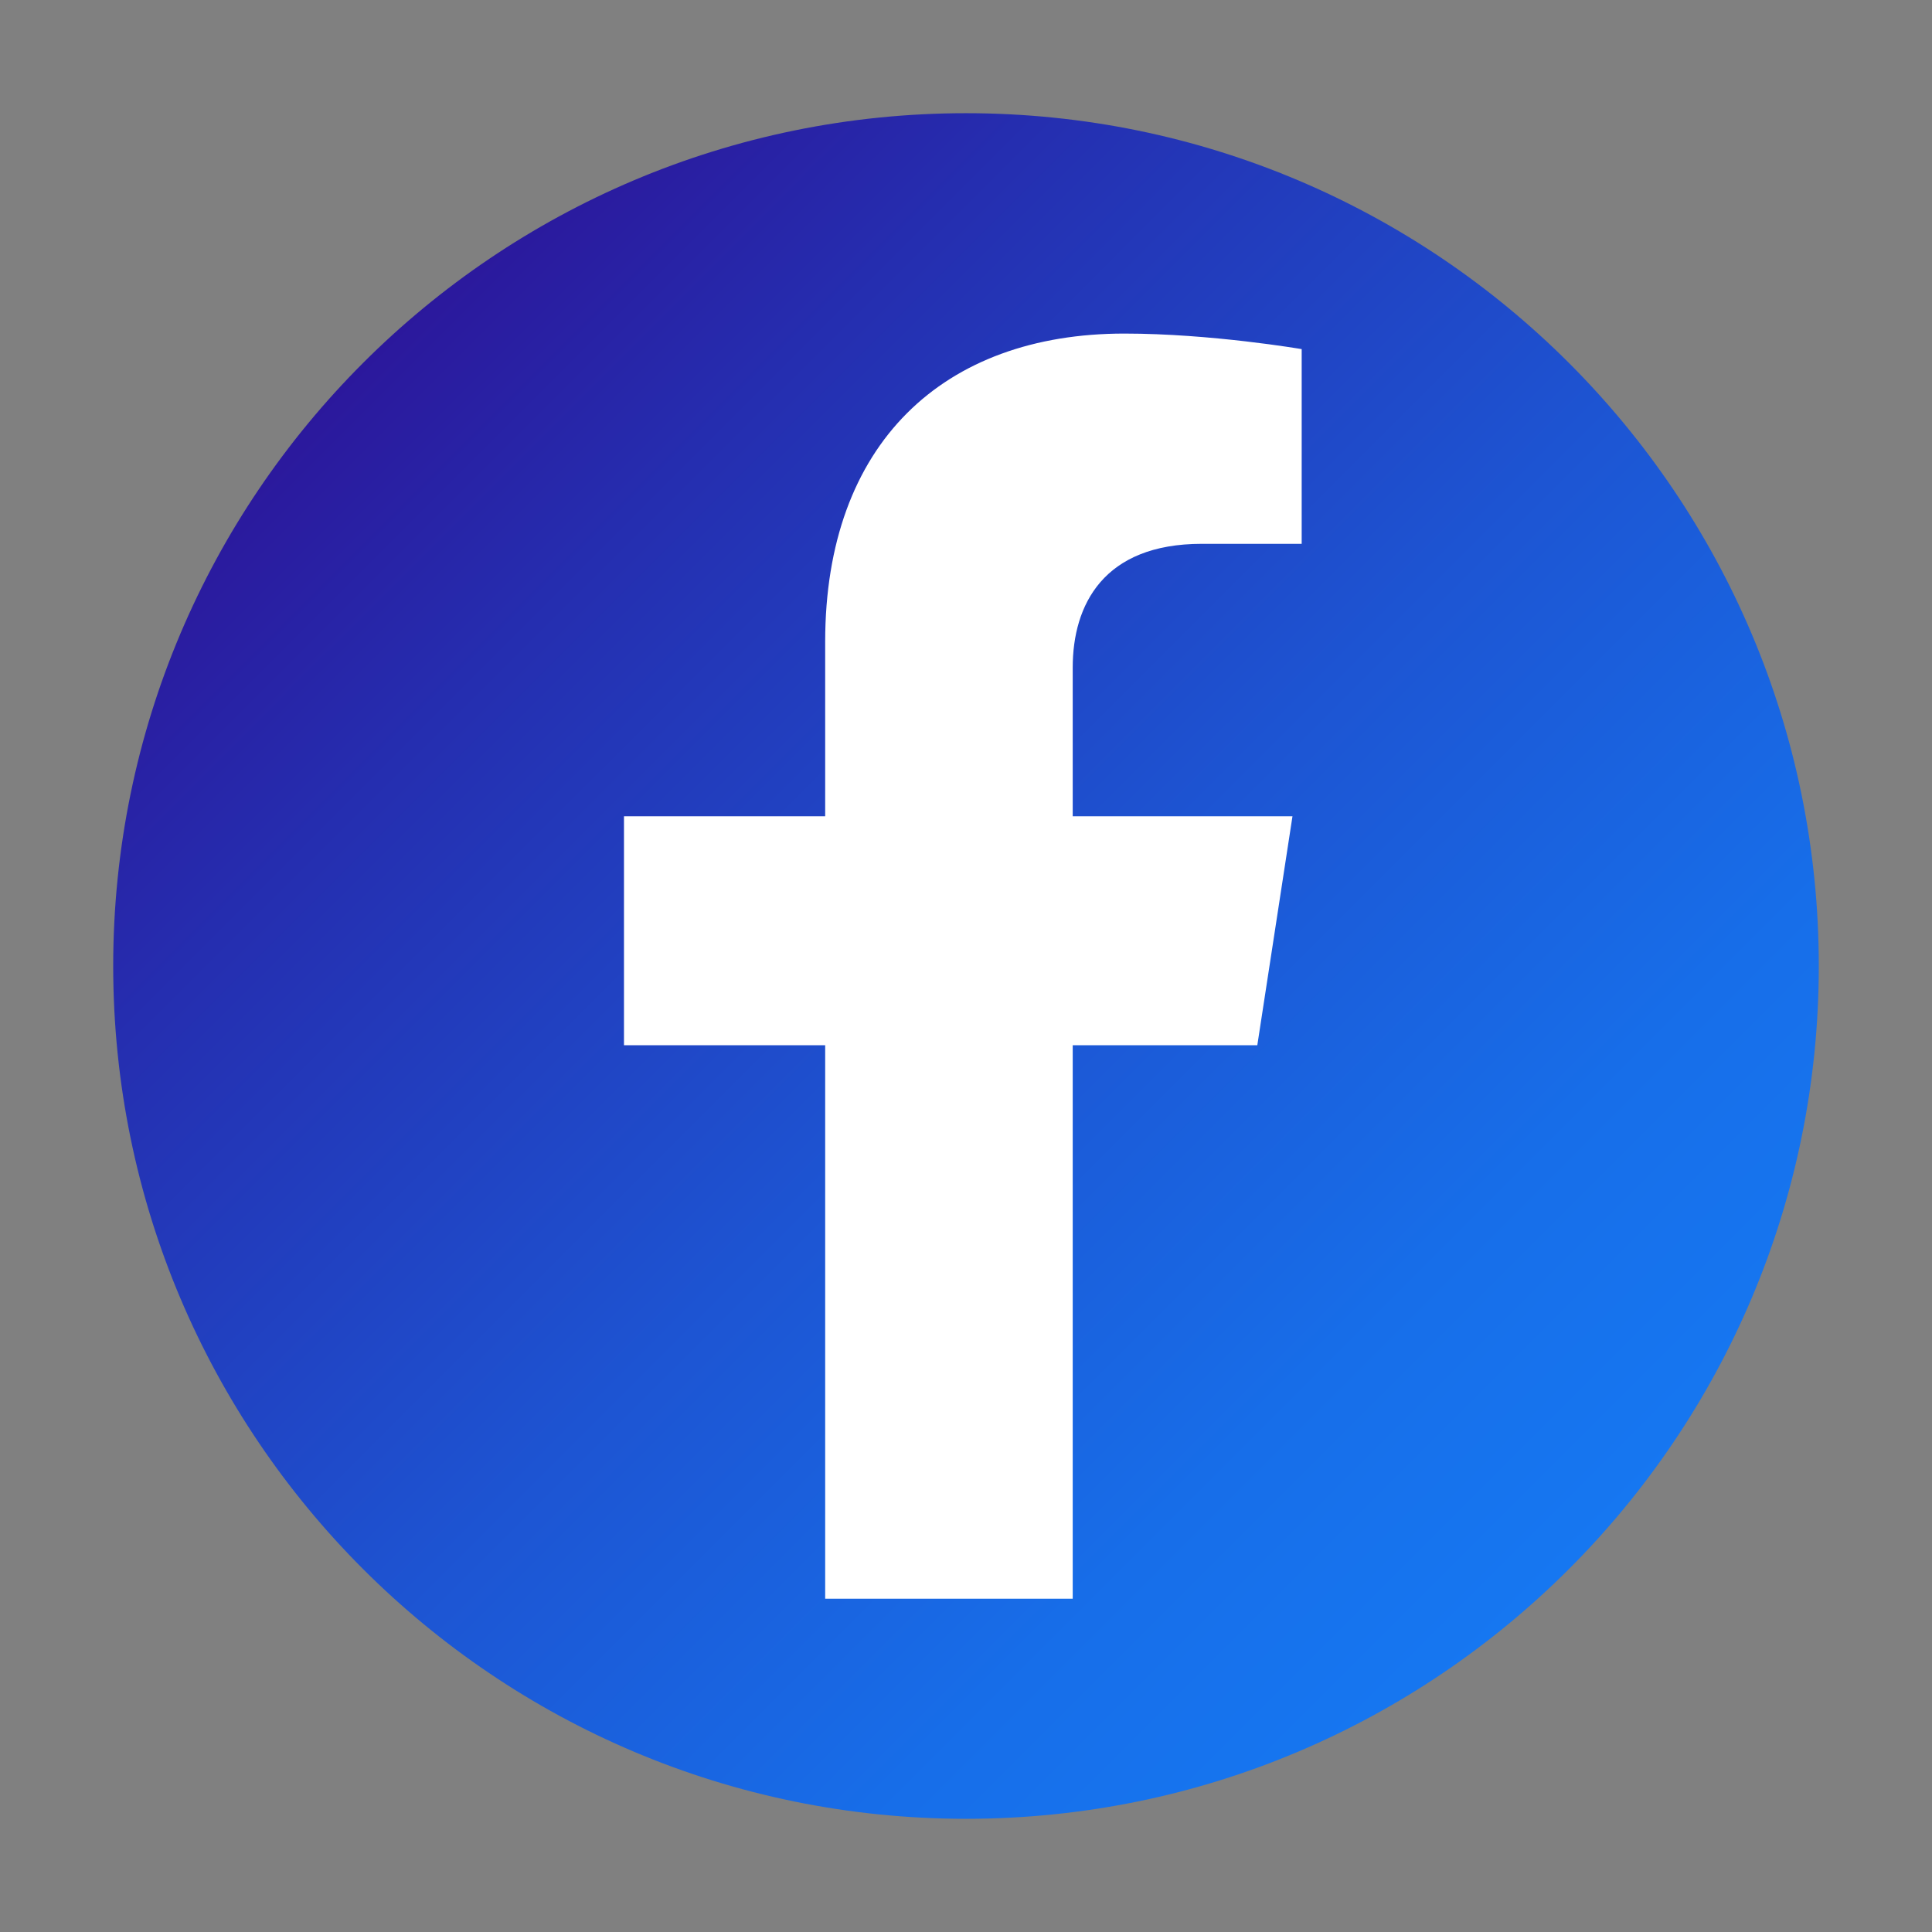 <svg xmlns="http://www.w3.org/2000/svg" xmlns:xlink="http://www.w3.org/1999/xlink" id="ELEMENTS" viewBox="0 0 128 128"><rect x="0" y="0" width="128" height="128" fill="#808080" stroke="none"/><defs><style>      .cls-1 {        fill: url(#linear-gradient);      }      .cls-2 {        fill: #fff;      }    </style><linearGradient id="linear-gradient" x1="103.95" y1="103.95" x2="24.05" y2="24.05" gradientUnits="userSpaceOnUse"><stop offset="0" stop-color="#1677f1"></stop><stop offset=".18" stop-color="#176ee9"></stop><stop offset=".46" stop-color="#1d55d3"></stop><stop offset=".82" stop-color="#252eb0"></stop><stop offset="1" stop-color="#2b189c"></stop></linearGradient></defs><circle class="cls-2" cx="63.83" cy="64.4" r="50.57" transform="translate(-19.79 29.33) rotate(-22.5)"></circle><path class="cls-1" d="M64,7.5c-31.2,0-56.5,25.3-56.5,56.5s25.3,56.5,56.5,56.5,56.5-25.3,56.5-56.5S95.2,7.5,64,7.5ZM86.24,36.03h-6.62c-6.52,0-8.55,4.05-8.55,8.2v9.85h14.56l-2.33,15.17h-12.23v36.67h-16.4v-36.67h-13.33v-15.17h13.33v-11.56c0-13.15,7.84-20.42,19.82-20.42,5.74,0,11.75,1.03,11.75,1.03v12.92Z"></path></svg>